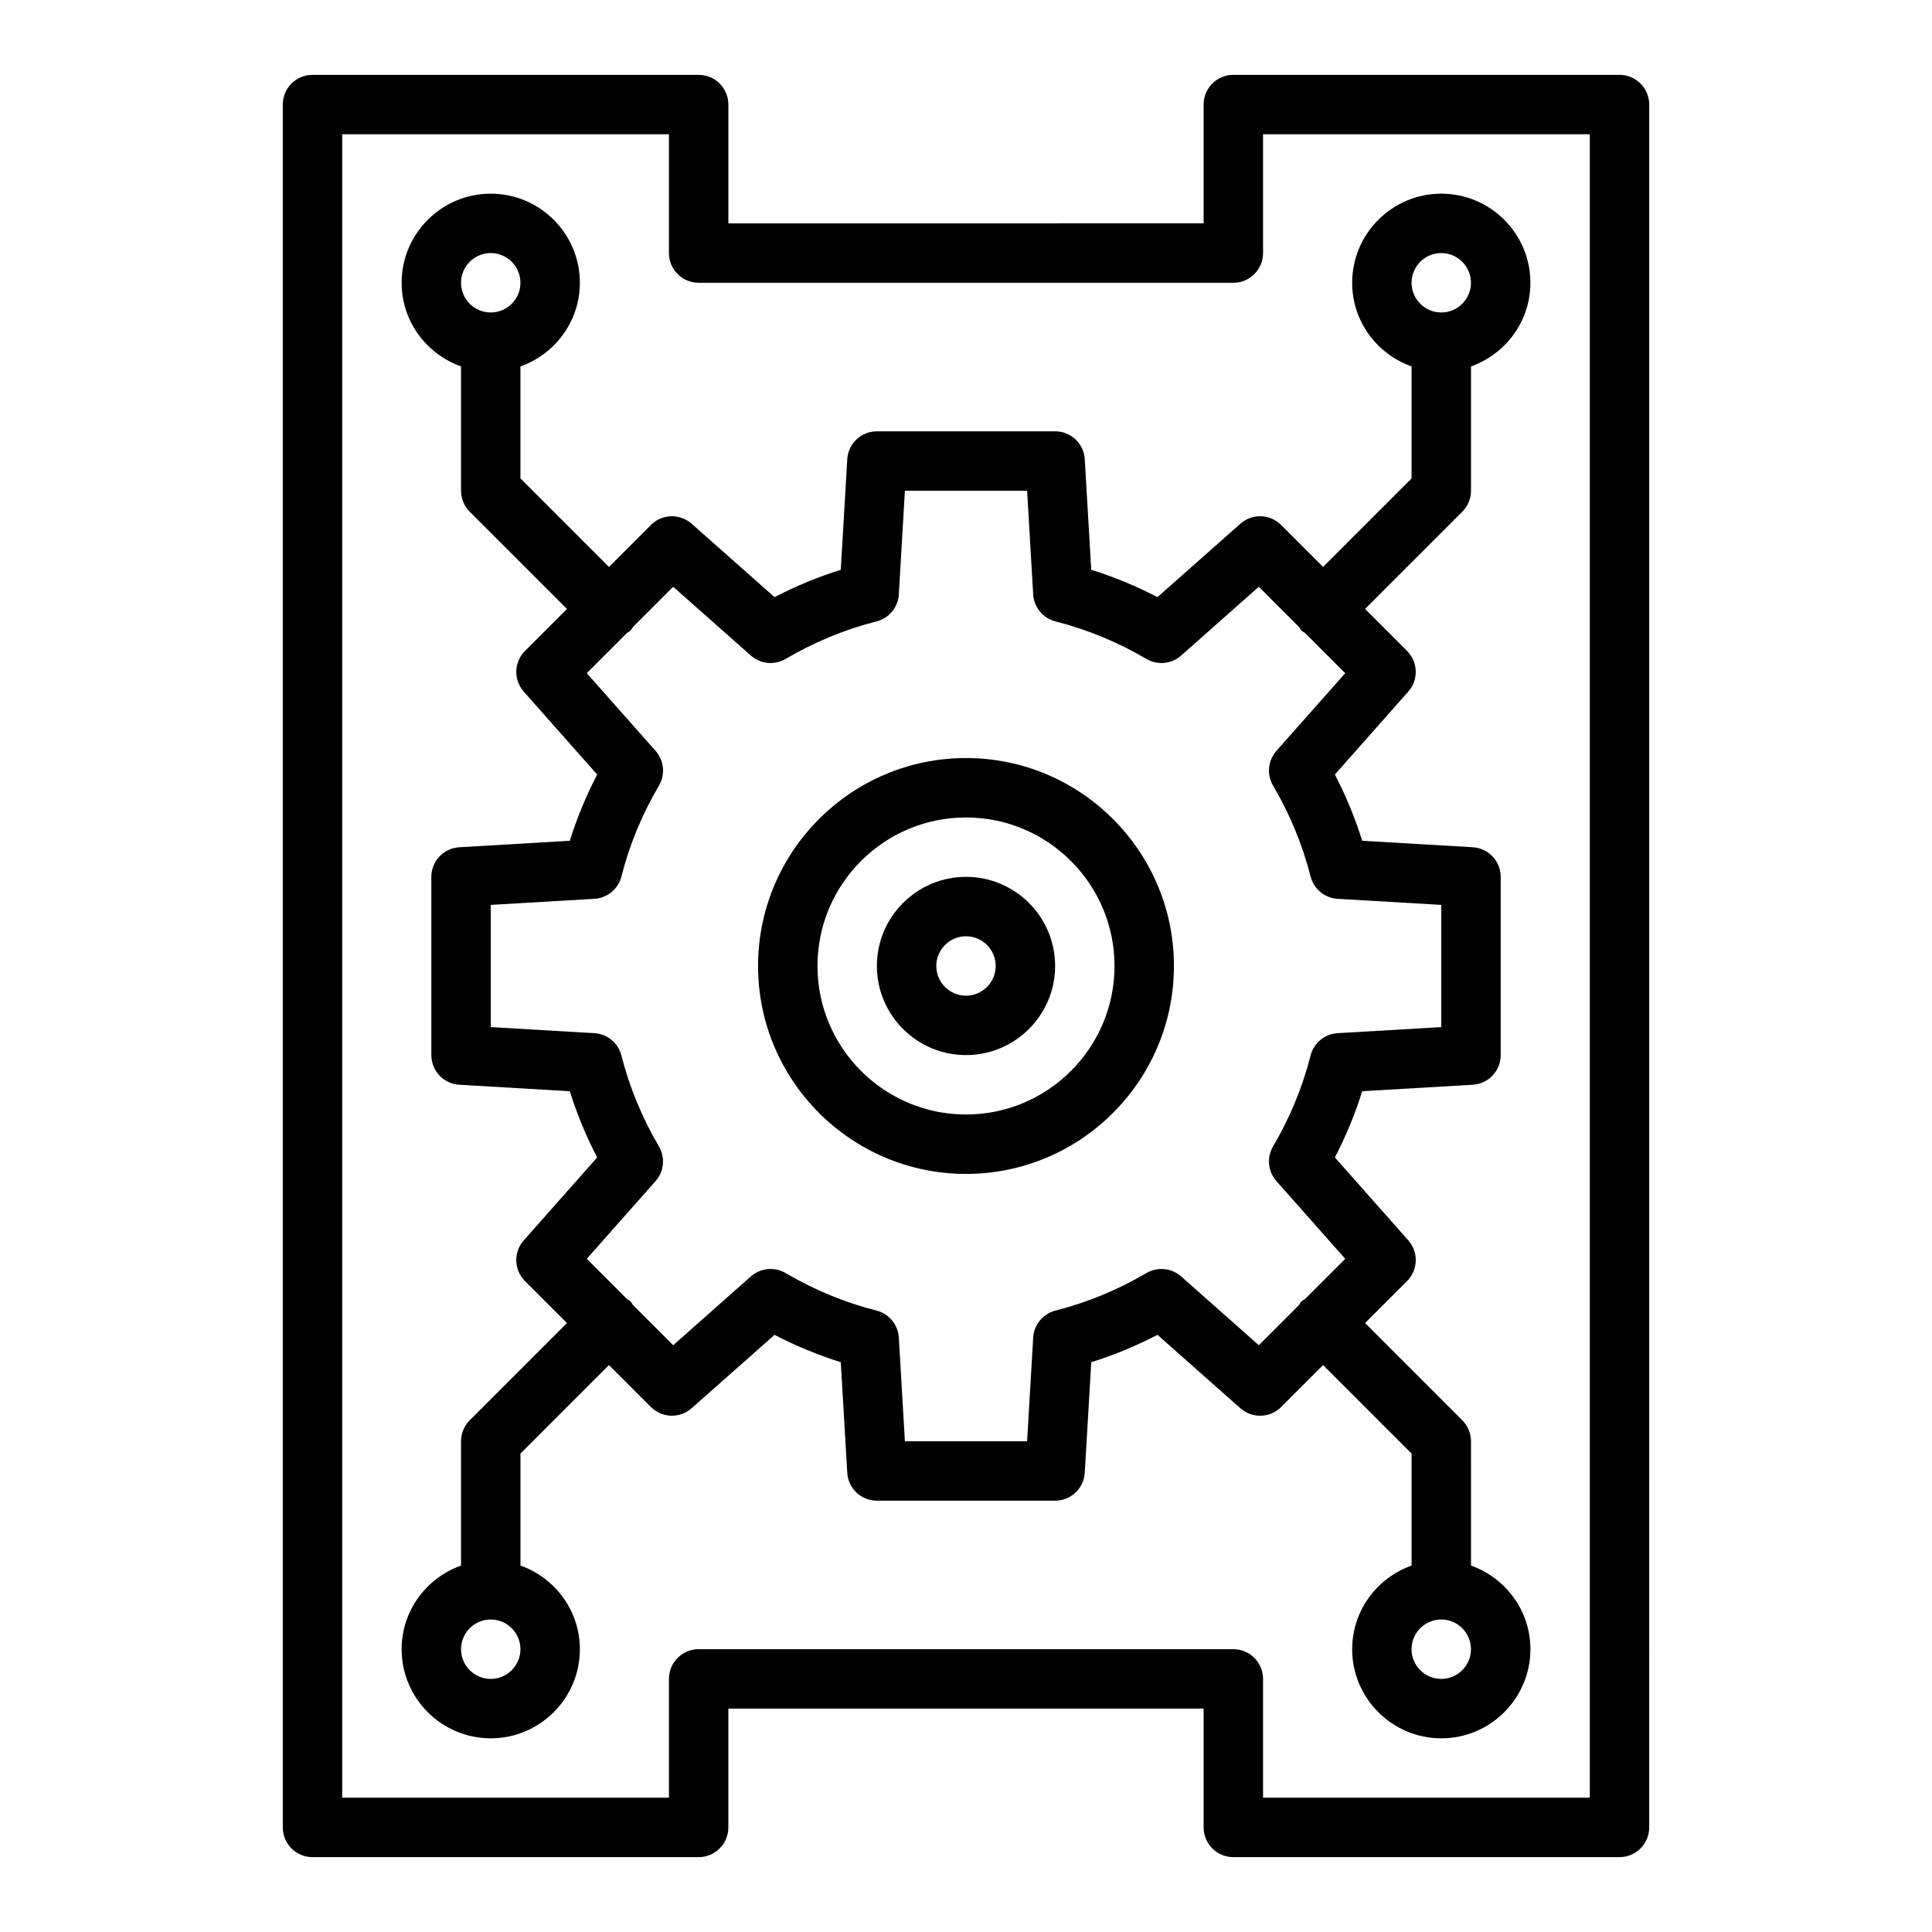 <?xml version="1.0" encoding="UTF-8"?>
<!-- Uploaded to: SVG Find, www.svgrepo.com, Generator: SVG Find Mixer Tools -->
<svg fill="#000000" width="800px" height="800px" version="1.1" viewBox="144 144 512 512" xmlns="http://www.w3.org/2000/svg">
 <g>
  <path d="m226.81 636.16h102.34c4.348 0 7.871-3.523 7.871-7.871v-31.488h125.95v31.488c0 4.348 3.523 7.871 7.871 7.871h102.34c4.348 0 7.871-3.523 7.871-7.871l0.004-456.58c0-4.348-3.523-7.871-7.871-7.871l-102.34-0.004c-4.348 0-7.871 3.523-7.871 7.871v31.488l-125.95 0.004v-31.488c0-4.348-3.523-7.871-7.871-7.871l-102.34-0.004c-4.348 0-7.871 3.527-7.871 7.875v456.58c0 4.344 3.523 7.871 7.871 7.871zm7.875-456.58h86.594v31.488c0 4.348 3.523 7.871 7.871 7.871h141.7c4.348 0 7.871-3.523 7.871-7.871v-31.488h86.594v440.83h-86.594v-31.488c0-4.348-3.523-7.871-7.871-7.871h-141.7c-4.348 0-7.871 3.523-7.871 7.871v31.488h-86.59z"/>
  <path d="m400 455.1c30.387 0 55.105-24.719 55.105-55.105 0-30.387-24.719-55.105-55.105-55.105s-55.105 24.719-55.105 55.105c0 30.387 24.719 55.105 55.105 55.105zm0-94.465c21.703 0 39.359 17.66 39.359 39.359 0 21.703-17.66 39.359-39.359 39.359-21.703 0-39.359-17.66-39.359-39.359-0.004-21.699 17.656-39.359 39.359-39.359z"/>
  <path d="m305.38 505.75 11.125 11.125c2.945 2.945 7.672 3.082 10.785 0.328l21.973-19.457c5.652 2.938 11.523 5.363 17.551 7.25l1.719 29.289c0.242 4.16 3.684 7.41 7.856 7.41h47.23c4.172 0 7.613-3.246 7.856-7.41l1.719-29.289c6.027-1.887 11.895-4.312 17.551-7.25l21.973 19.457c3.117 2.758 7.844 2.617 10.785-0.328l11.125-11.125 23.457 23.461v29.68c-9.145 3.258-15.742 11.914-15.742 22.164 0 13.023 10.594 23.617 23.617 23.617s23.617-10.594 23.617-23.617c0-10.25-6.602-18.906-15.742-22.164l-0.004-32.941c0-2.086-0.832-4.09-2.305-5.566l-25.766-25.766 11.125-11.125c2.945-2.945 3.086-7.668 0.328-10.785l-19.457-21.973c2.938-5.652 5.363-11.523 7.25-17.551l29.289-1.719c4.156-0.234 7.406-3.68 7.406-7.852v-47.23c0-4.172-3.246-7.613-7.41-7.856l-29.289-1.719c-1.887-6.027-4.312-11.895-7.25-17.551l19.457-21.973c2.762-3.117 2.617-7.84-0.328-10.785l-11.125-11.125 25.766-25.766c1.477-1.473 2.309-3.477 2.309-5.562v-32.938c9.141-3.262 15.742-11.918 15.742-22.168 0-13.023-10.594-23.617-23.617-23.617-13.023 0-23.617 10.594-23.617 23.617 0 10.25 6.602 18.906 15.742 22.164v29.68l-23.457 23.457-11.125-11.125c-2.949-2.949-7.668-3.086-10.785-0.328l-21.973 19.457c-5.652-2.938-11.523-5.363-17.551-7.25l-1.719-29.289c-0.234-4.156-3.68-7.406-7.852-7.406h-47.23c-4.172 0-7.613 3.246-7.856 7.41l-1.719 29.289c-6.027 1.887-11.895 4.312-17.551 7.25l-21.973-19.457c-3.113-2.762-7.84-2.621-10.785 0.328l-11.125 11.125-23.457-23.461v-29.68c9.145-3.258 15.746-11.914 15.746-22.164 0-13.023-10.594-23.617-23.617-23.617s-23.617 10.594-23.617 23.617c0 10.25 6.602 18.906 15.742 22.164l0.004 32.941c0 2.086 0.832 4.09 2.305 5.566l25.766 25.766-11.125 11.125c-2.945 2.945-3.086 7.668-0.328 10.785l19.457 21.973c-2.938 5.652-5.363 11.523-7.25 17.551l-29.289 1.719c-4.16 0.238-7.41 3.68-7.41 7.852v47.23c0 4.172 3.246 7.613 7.41 7.856l29.289 1.719c1.887 6.027 4.312 11.895 7.25 17.551l-19.457 21.973c-2.762 3.117-2.617 7.84 0.328 10.785l11.125 11.125-25.766 25.766c-1.477 1.473-2.305 3.477-2.305 5.562v32.938c-9.145 3.262-15.746 11.918-15.746 22.168 0 13.023 10.594 23.617 23.617 23.617s23.617-10.594 23.617-23.617c0-10.25-6.602-18.906-15.742-22.164v-29.68zm220.57 83.176c-4.34 0-7.871-3.531-7.871-7.871 0-4.34 3.531-7.871 7.871-7.871 4.34 0 7.871 3.531 7.871 7.871 0.004 4.34-3.531 7.871-7.871 7.871zm0-377.86c4.34 0 7.871 3.531 7.871 7.871s-3.531 7.871-7.871 7.871c-4.34 0-7.871-3.531-7.871-7.871s3.531-7.871 7.871-7.871zm-251.9 0c4.34 0 7.871 3.531 7.871 7.871s-3.531 7.871-7.871 7.871-7.871-3.531-7.871-7.871 3.531-7.871 7.871-7.871zm43.676 245.95c2.262-2.551 2.621-6.269 0.895-9.211-4.465-7.59-7.809-15.699-9.941-24.086-0.844-3.324-3.742-5.719-7.168-5.918l-27.461-1.609v-32.387l27.465-1.609c3.426-0.199 6.324-2.594 7.168-5.918 2.129-8.387 5.473-16.492 9.941-24.086 1.727-2.941 1.363-6.656-0.895-9.211l-18.23-20.586 10.668-10.668c0.305-0.227 0.66-0.348 0.938-0.625 0.277-0.277 0.395-0.633 0.625-0.938l10.668-10.668 20.586 18.23c2.555 2.273 6.273 2.613 9.211 0.895 7.59-4.465 15.699-7.809 24.086-9.941 3.324-0.844 5.719-3.742 5.918-7.168l1.609-27.465h32.387l1.609 27.465c0.199 3.426 2.594 6.324 5.918 7.168 8.387 2.129 16.492 5.473 24.086 9.941 2.941 1.719 6.656 1.375 9.211-0.895l20.586-18.23 10.668 10.668c0.227 0.305 0.348 0.66 0.625 0.938 0.277 0.277 0.633 0.395 0.938 0.625l10.668 10.668-18.23 20.586c-2.262 2.551-2.621 6.269-0.895 9.211 4.465 7.59 7.809 15.699 9.941 24.086 0.844 3.324 3.742 5.719 7.168 5.918l27.465 1.609v32.387l-27.465 1.609c-3.426 0.199-6.324 2.594-7.168 5.918-2.129 8.387-5.473 16.492-9.941 24.086-1.727 2.941-1.363 6.656 0.895 9.211l18.23 20.586-10.668 10.668c-0.305 0.227-0.66 0.348-0.938 0.625-0.277 0.277-0.395 0.633-0.625 0.938l-10.668 10.668-20.586-18.23c-2.551-2.262-6.269-2.613-9.211-0.895-7.59 4.465-15.699 7.809-24.086 9.941-3.324 0.844-5.719 3.742-5.918 7.168l-1.609 27.465h-32.387l-1.609-27.465c-0.199-3.426-2.594-6.324-5.918-7.168-8.387-2.129-16.492-5.473-24.086-9.941-2.938-1.719-6.652-1.363-9.211 0.895l-20.586 18.23-10.668-10.668c-0.227-0.305-0.348-0.66-0.625-0.938-0.277-0.277-0.633-0.395-0.938-0.625l-10.668-10.668zm-43.676 131.91c-4.34 0-7.871-3.531-7.871-7.871 0-4.34 3.531-7.871 7.871-7.871s7.871 3.531 7.871 7.871c0 4.34-3.531 7.871-7.871 7.871z"/>
  <path d="m400 423.61c13.023 0 23.617-10.594 23.617-23.617 0-13.023-10.594-23.617-23.617-23.617s-23.617 10.594-23.617 23.617c0 13.023 10.594 23.617 23.617 23.617zm0-31.488c4.34 0 7.871 3.531 7.871 7.871s-3.531 7.871-7.871 7.871-7.871-3.531-7.871-7.871c-0.004-4.336 3.531-7.871 7.871-7.871z"/>
 </g>
</svg>